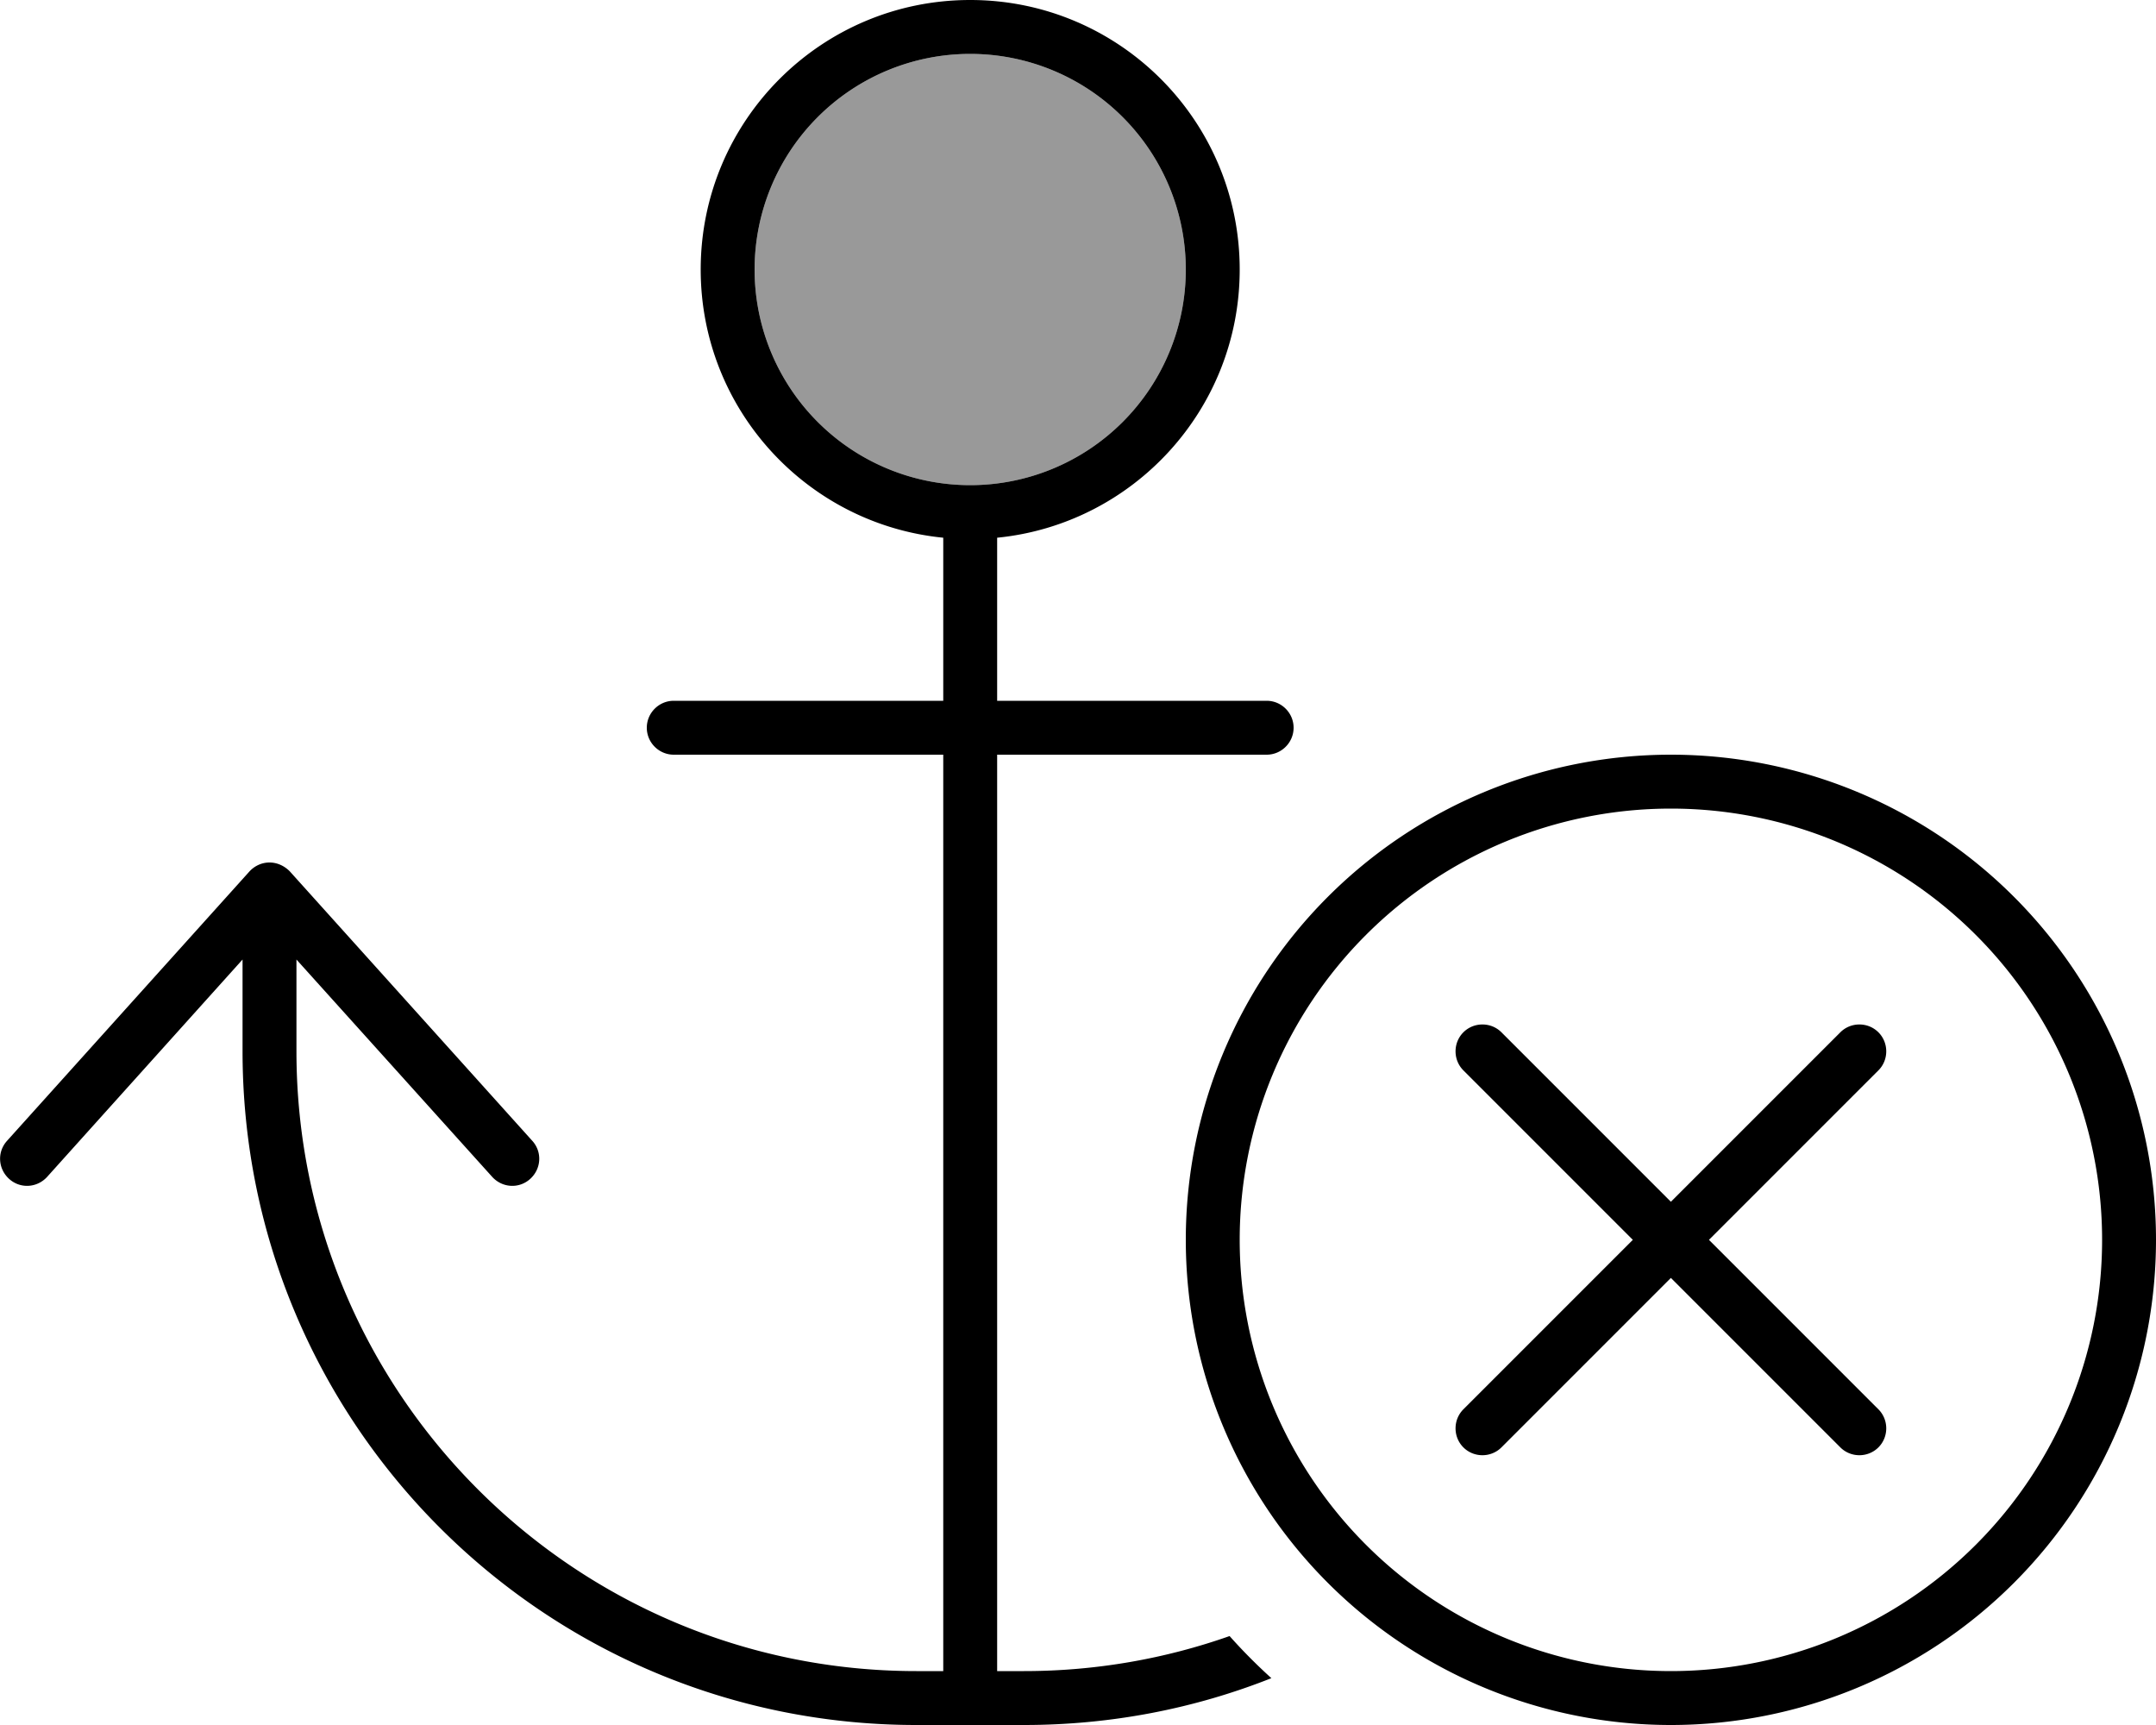 <svg xmlns="http://www.w3.org/2000/svg" viewBox="0 0 640 512"><!--! Font Awesome Pro 6.7.2 by @fontawesome - https://fontawesome.com License - https://fontawesome.com/license (Commercial License) Copyright 2024 Fonticons, Inc. --><defs><style>.fa-secondary{opacity:.4}</style></defs><path class="fa-secondary" d="M352 80A64 64 0 1 1 224 80a64 64 0 1 1 128 0z"/><path class="fa-primary" d="M352 80A64 64 0 1 1 224 80a64 64 0 1 1 128 0zM288 0c-44.2 0-80 35.8-80 80c0 41.5 31.6 75.6 72 79.6c0 .1 0 .3 0 .4l0 48-80 0c-4.4 0-8 3.6-8 8s3.6 8 8 8l80 0 0 272-8 0C170.4 496 88 413.6 88 312l0-27.2 58.1 64.5c3 3.3 8 3.6 11.3 .6s3.6-8 .6-11.3l-72-80C84.4 257 82.3 256 80 256s-4.4 1-5.9 2.6l-72 80c-3 3.3-2.7 8.3 .6 11.3s8.3 2.7 11.3-.6L72 284.8 72 312c0 110.5 89.5 200 200 200l16 0 16 0c25.9 0 50.7-4.9 73.4-13.9c-4.3-3.9-8.5-8.1-12.4-12.5C346 492.3 325.4 496 304 496l-8 0 0-272 80 0c4.4 0 8-3.6 8-8s-3.6-8-8-8l-80 0 0-48c0-.1 0-.3 0-.4c40.4-4 72-38.1 72-79.6c0-44.2-35.8-80-80-80zm80 368a128 128 0 1 1 256 0 128 128 0 1 1 -256 0zm272 0a144 144 0 1 0 -288 0 144 144 0 1 0 288 0zm-132.7 0l50.3-50.3c3.1-3.1 3.1-8.2 0-11.3s-8.2-3.1-11.3 0L496 356.7l-50.3-50.3c-3.1-3.1-8.2-3.1-11.3 0s-3.1 8.2 0 11.3L484.7 368l-50.3 50.3c-3.1 3.1-3.1 8.2 0 11.3s8.2 3.1 11.3 0L496 379.3l50.3 50.3c3.1 3.1 8.2 3.1 11.3 0s3.1-8.2 0-11.3L507.3 368z"/></svg>